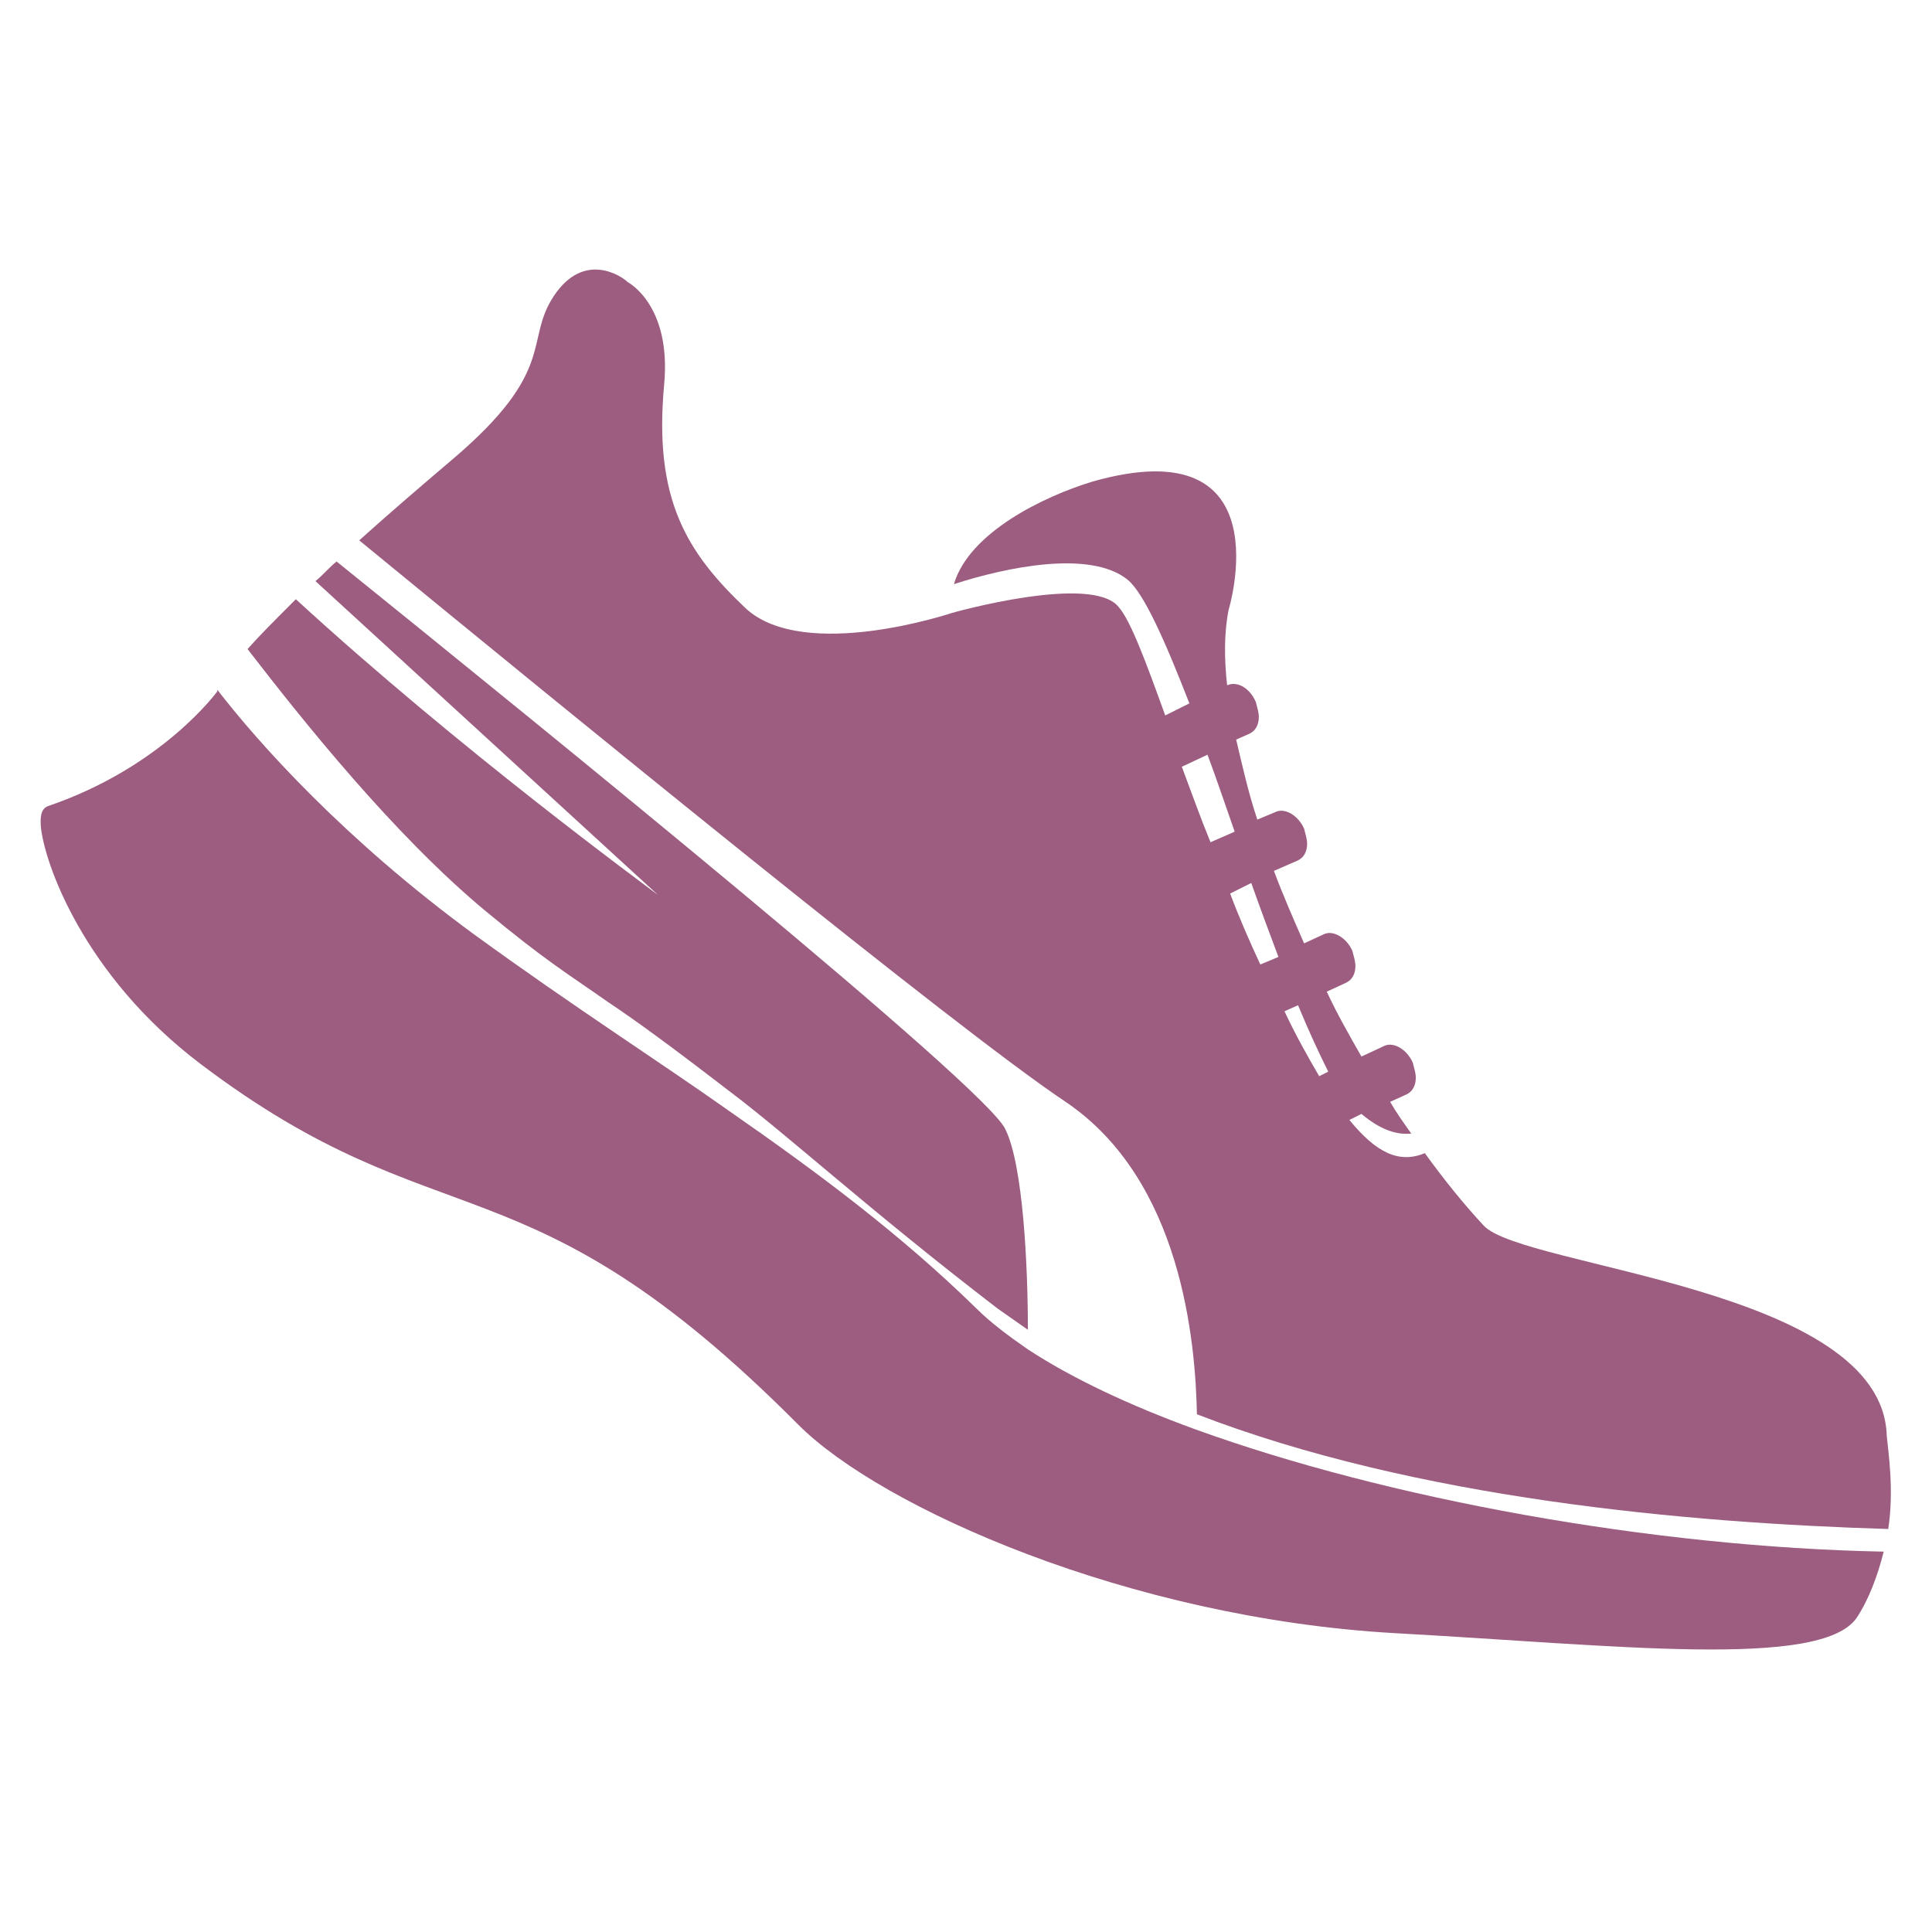 <?xml version="1.0" encoding="utf-8"?>
<!-- Generator: Adobe Illustrator 23.0.0, SVG Export Plug-In . SVG Version: 6.00 Build 0)  -->
<svg version="1.1" id="Layer_1" xmlns="http://www.w3.org/2000/svg" xmlns:xlink="http://www.w3.org/1999/xlink" x="0px" y="0px"
	 viewBox="0 0 128 128" style="enable-background:new 0 0 128 128;" xml:space="preserve">
<style type="text/css">
	.st0{fill:#24B34B;}
	.st1{fill:#F49F5F;}
	.st2{fill:#9C5D80;}
	.st3{fill:#D77DB3;}
	.st4{fill:#C6B3A8;}
	.st5{fill:#7A74B6;}
	.st6{fill:#D5D368;}
	.st7{fill:#98D4C4;}
	.st8{fill:#EF486B;}
	.st9{fill:#27AAE1;}
	.st10{fill:#34A5CB;}
	.st11{fill:#F15A29;}
</style>
<g>
	<g>
		<path class="st2" d="M68.1,88.1c-0.7-0.5-1.3-0.9-2-1.4c-8.6-6.6-13.9-11.5-17.9-14.5c-3.9-3-6.1-4.6-7.9-5.8
			c-2.7-1.9-4.1-2.7-8.2-6.1c-6-5-12-12.5-15.7-17.3c0.8-0.9,1.8-1.9,2.9-3c0.1-0.1,0.2-0.2,0.3-0.3c10.9,10,23.1,18.9,24,19.6
			L20.9,38.5c0.5-0.4,0.9-0.9,1.4-1.3c14,11.3,43,34.8,44.3,37.6C67.8,77.2,68.1,84,68.1,88.1z"/>
		<path class="st2" d="M125,95.1c-0.3-9.8-24.1-11.1-26.7-13.9c-1.3-1.4-2.6-3-3.9-4.8c0,0,0,0,0,0c-1.7,0.7-3.2,0-5-2.2l0.8-0.4
			l0,0c1.3,1.1,2.4,1.4,3.3,1.3c-0.5-0.7-1-1.4-1.4-2.1v0l1.1-0.5c0.4-0.2,0.6-0.6,0.6-1.1c0-0.3-0.1-0.6-0.2-1
			c-0.4-0.9-1.3-1.4-1.9-1.1L90.2,70c-0.8-1.4-1.6-2.8-2.3-4.3l1.3-0.6c0.4-0.2,0.6-0.6,0.6-1.1c0-0.3-0.1-0.6-0.2-1
			c-0.4-0.9-1.3-1.4-1.9-1.1l-1.3,0.6c-0.7-1.6-1.4-3.2-2-4.8L86,57c0.4-0.2,0.6-0.6,0.6-1.1c0-0.3-0.1-0.6-0.2-1
			c-0.4-0.9-1.3-1.4-1.9-1.1l-1.2,0.5c-0.6-1.8-1-3.6-1.4-5.3l0.9-0.4c0.4-0.2,0.6-0.6,0.6-1.1c0-0.3-0.1-0.6-0.2-1
			c-0.4-0.9-1.2-1.4-1.9-1.1v0c-0.2-1.8-0.2-3.5,0.1-5c0,0,3.7-12.1-9-8.5c-3.3,1-8.2,3.4-9.2,6.8c3.4-1.1,9-2.3,11.5-0.3
			c1.1,0.9,2.5,4.1,4.1,8.2v0l-1.6,0.8c-1.3-3.6-2.3-6.3-3.1-7.2c-1.8-2.2-11,0.4-11,0.4s-9.8,3.3-13.7-0.3
			c-3.9-3.7-6.1-7.2-5.4-14.8c0.5-5.3-2.4-6.8-2.4-6.8c-0.4-0.4-2.9-2.1-4.9,0.9c-2,3,0.3,4.9-6.8,10.9c-2,1.7-4.1,3.5-6.1,5.3
			c13.9,11.4,39.6,32.4,46.8,37.2c7.7,5.2,8.6,15.9,8.7,20.7c14.5,5.6,32.5,7.2,45.8,7.6C125.5,98.7,125.1,96.2,125,95.1z
			 M78.3,50.8C78.3,50.8,78.3,50.8,78.3,50.8L80,50c0.6,1.6,1.2,3.4,1.8,5.1l-1.6,0.7C79.5,54.1,78.9,52.4,78.3,50.8z M83.5,63.9
			c-0.7-1.5-1.4-3.1-2-4.7v0c0,0,0,0,0,0l1.4-0.7c0.6,1.7,1.2,3.3,1.8,4.9L83.5,63.9z M87.4,71.3c-0.7-1.2-1.5-2.6-2.3-4.3l0.9-0.4
			v0c0.7,1.7,1.4,3.2,2,4.4L87.4,71.3z"/>
		<path class="st2" d="M124.8,102.8c-0.4,1.6-1,3.2-1.8,4.4c-2.4,3.4-16,1.8-30.6,1c-17.6-1-34-8.3-39.5-13.8
			C34.7,76.1,29.3,82.6,13.3,70.5C5.5,64.6,2.9,57.1,2.7,54.7c0-0.3-0.1-1.1,0.5-1.3c7.6-2.6,11.2-7.6,11.2-7.6c0,0,0-0.1,0-0.1
			c2.7,3.5,8.4,9.9,17,16.2c3.3,2.4,6.5,4.6,9.6,6.7c2.5,1.7,4.9,3.3,7.3,5c5.9,4.1,11.4,8.2,16.4,13.1c0.9,0.9,2.1,1.8,3.4,2.7
			c2.9,1.9,6.7,3.7,11.1,5.3C91.9,99.3,109.4,102.5,124.8,102.8z"/>
	</g>
</g>
</svg>
